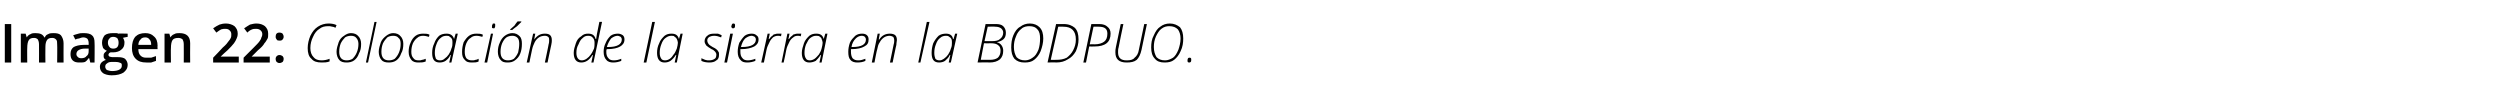 <?xml version="1.0" standalone="no"?><!DOCTYPE svg PUBLIC "-//W3C//DTD SVG 1.1//EN" "http://www.w3.org/Graphics/SVG/1.1/DTD/svg11.dtd"><svg xmlns="http://www.w3.org/2000/svg" version="1.1" width="468px" height="17.4px" viewBox="0 -4 468 17.4" style="top:-4px">  <desc>Imagen 22: Colocación de la sierra en la BODPUO</desc>  <defs/>  <g id="Polygon96456">    <path d="M 0.9 7.7 L 0.9 0.5 L 2.1 0.5 L 2.1 7.7 L 0.9 7.7 Z M 8.5 7.7 L 7.3 7.7 C 7.3 7.7 7.32 4.32 7.3 4.3 C 7.3 3.9 7.2 3.6 7.1 3.4 C 6.9 3.2 6.7 3.1 6.4 3.1 C 5.9 3.1 5.6 3.2 5.4 3.5 C 5.2 3.8 5.1 4.3 5.1 5 C 5.07 4.96 5.1 7.7 5.1 7.7 L 3.9 7.7 L 3.9 2.3 L 4.8 2.3 L 5 3 C 5 3 5.04 2.96 5 3 C 5.2 2.7 5.4 2.5 5.7 2.4 C 6 2.2 6.3 2.2 6.6 2.2 C 7.5 2.2 8 2.4 8.3 3 C 8.3 3 8.4 3 8.4 3 C 8.5 2.7 8.7 2.5 9 2.4 C 9.3 2.2 9.7 2.2 10 2.2 C 10.7 2.2 11.1 2.3 11.4 2.6 C 11.7 3 11.9 3.5 11.9 4.1 C 11.88 4.13 11.9 7.7 11.9 7.7 L 10.7 7.7 C 10.7 7.7 10.74 4.32 10.7 4.3 C 10.7 3.9 10.7 3.6 10.5 3.4 C 10.3 3.2 10.1 3.1 9.8 3.1 C 9.3 3.1 9 3.2 8.8 3.5 C 8.6 3.8 8.5 4.2 8.5 4.8 C 8.47 4.79 8.5 7.7 8.5 7.7 Z M 16.9 7.7 L 16.7 6.9 C 16.7 6.9 16.65 6.9 16.6 6.9 C 16.4 7.2 16.1 7.5 15.9 7.6 C 15.6 7.7 15.3 7.7 14.8 7.7 C 14.3 7.7 13.9 7.6 13.6 7.3 C 13.3 7 13.2 6.6 13.2 6.1 C 13.2 5.5 13.4 5.1 13.8 4.8 C 14.2 4.6 14.8 4.4 15.7 4.4 C 15.67 4.38 16.6 4.4 16.6 4.4 C 16.6 4.4 16.6 4.06 16.6 4.1 C 16.6 3.7 16.5 3.5 16.4 3.3 C 16.2 3.1 15.9 3 15.6 3 C 15.3 3 15.1 3.1 14.8 3.2 C 14.6 3.2 14.3 3.3 14.1 3.4 C 14.1 3.4 13.7 2.6 13.7 2.6 C 14 2.5 14.3 2.4 14.7 2.3 C 15 2.2 15.3 2.2 15.7 2.2 C 16.3 2.2 16.9 2.3 17.2 2.6 C 17.6 2.9 17.7 3.4 17.7 4 C 17.74 4.01 17.7 7.7 17.7 7.7 L 16.9 7.7 Z M 15.2 6.9 C 15.6 6.9 16 6.8 16.2 6.5 C 16.5 6.3 16.6 6 16.6 5.5 C 16.59 5.54 16.6 5.1 16.6 5.1 C 16.6 5.1 15.89 5.1 15.9 5.1 C 15.4 5.1 15 5.2 14.7 5.4 C 14.5 5.5 14.3 5.8 14.3 6.1 C 14.3 6.4 14.4 6.5 14.6 6.7 C 14.7 6.8 14.9 6.9 15.2 6.9 Z M 23.9 2.3 L 23.9 2.9 C 23.9 2.9 23.03 3.05 23 3.1 C 23.1 3.2 23.2 3.3 23.2 3.5 C 23.3 3.6 23.3 3.8 23.3 4 C 23.3 4.6 23.1 5 22.7 5.3 C 22.4 5.6 21.8 5.8 21.2 5.8 C 21 5.8 20.8 5.8 20.7 5.8 C 20.4 5.9 20.3 6.1 20.3 6.3 C 20.3 6.4 20.4 6.5 20.5 6.6 C 20.6 6.6 20.8 6.7 21.1 6.7 C 21.1 6.7 22.1 6.7 22.1 6.7 C 22.7 6.7 23.1 6.8 23.4 7 C 23.7 7.3 23.9 7.7 23.9 8.1 C 23.9 8.8 23.6 9.2 23.1 9.6 C 22.6 9.9 21.9 10.1 20.9 10.1 C 20.2 10.1 19.6 9.9 19.3 9.7 C 18.9 9.4 18.7 9 18.7 8.5 C 18.7 8.2 18.8 7.9 19 7.7 C 19.2 7.5 19.5 7.3 19.9 7.2 C 19.7 7.2 19.6 7.1 19.5 6.9 C 19.4 6.8 19.4 6.6 19.4 6.5 C 19.4 6.3 19.4 6.1 19.5 6 C 19.6 5.8 19.8 5.7 20 5.5 C 19.7 5.4 19.5 5.2 19.3 5 C 19.2 4.7 19.1 4.4 19.1 4 C 19.1 3.4 19.3 3 19.6 2.6 C 20 2.3 20.5 2.2 21.2 2.2 C 21.4 2.2 21.5 2.2 21.7 2.2 C 21.9 2.2 22 2.2 22.1 2.3 C 22.08 2.25 23.9 2.3 23.9 2.3 Z M 19.7 8.5 C 19.7 8.7 19.8 8.9 20 9.1 C 20.3 9.2 20.6 9.3 21 9.3 C 21.6 9.3 22.1 9.2 22.4 9 C 22.7 8.8 22.8 8.6 22.8 8.3 C 22.8 8 22.8 7.9 22.6 7.8 C 22.4 7.7 22.1 7.6 21.7 7.6 C 21.7 7.6 20.8 7.6 20.8 7.6 C 20.5 7.6 20.2 7.7 20 7.9 C 19.8 8 19.7 8.2 19.7 8.5 Z M 20.2 4 C 20.2 4.3 20.3 4.6 20.5 4.8 C 20.6 5 20.9 5.1 21.2 5.1 C 21.9 5.1 22.2 4.7 22.2 4 C 22.2 3.6 22.1 3.4 22 3.2 C 21.8 3 21.5 2.9 21.2 2.9 C 20.9 2.9 20.6 3 20.5 3.2 C 20.3 3.4 20.2 3.6 20.2 4 Z M 27.4 7.7 C 26.5 7.7 25.9 7.5 25.4 7 C 24.9 6.5 24.7 5.8 24.7 5 C 24.7 4.1 24.9 3.4 25.3 2.9 C 25.8 2.4 26.4 2.2 27.2 2.2 C 27.9 2.2 28.4 2.4 28.8 2.8 C 29.3 3.2 29.5 3.8 29.5 4.6 C 29.46 4.59 29.5 5.2 29.5 5.2 C 29.5 5.2 25.86 5.21 25.9 5.2 C 25.9 5.7 26 6.1 26.3 6.4 C 26.6 6.7 26.9 6.8 27.4 6.8 C 27.7 6.8 28 6.8 28.3 6.8 C 28.6 6.7 28.9 6.6 29.2 6.5 C 29.2 6.5 29.2 7.4 29.2 7.4 C 28.9 7.5 28.6 7.6 28.3 7.7 C 28.1 7.7 27.7 7.7 27.4 7.7 Z M 27.2 3 C 26.8 3 26.5 3.1 26.3 3.4 C 26.1 3.6 25.9 3.9 25.9 4.4 C 25.9 4.4 28.3 4.4 28.3 4.4 C 28.3 3.9 28.2 3.6 28 3.4 C 27.8 3.1 27.5 3 27.2 3 Z M 35.6 7.7 L 34.4 7.7 C 34.4 7.7 34.42 4.33 34.4 4.3 C 34.4 3.9 34.3 3.6 34.2 3.4 C 34 3.2 33.7 3.1 33.4 3.1 C 32.9 3.1 32.5 3.2 32.3 3.5 C 32.1 3.8 32 4.3 32 5 C 31.96 4.96 32 7.7 32 7.7 L 30.8 7.7 L 30.8 2.3 L 31.7 2.3 L 31.9 3 C 31.9 3 31.93 2.96 31.9 3 C 32.1 2.7 32.3 2.5 32.6 2.4 C 32.9 2.2 33.3 2.2 33.6 2.2 C 34.9 2.2 35.6 2.8 35.6 4.1 C 35.57 4.13 35.6 7.7 35.6 7.7 Z M 44.7 7.7 L 39.9 7.7 L 39.9 6.8 C 39.9 6.8 41.72 4.93 41.7 4.9 C 42.3 4.4 42.6 4 42.8 3.7 C 43 3.5 43.1 3.3 43.2 3.1 C 43.3 2.9 43.3 2.7 43.3 2.4 C 43.3 2.1 43.2 1.9 43 1.7 C 42.8 1.5 42.6 1.4 42.2 1.4 C 41.9 1.4 41.7 1.4 41.4 1.5 C 41.2 1.6 40.9 1.8 40.5 2.1 C 40.5 2.1 39.9 1.3 39.9 1.3 C 40.3 1 40.7 0.8 41.1 0.6 C 41.4 0.5 41.8 0.4 42.3 0.4 C 42.9 0.4 43.5 0.6 43.9 0.9 C 44.3 1.3 44.5 1.7 44.5 2.3 C 44.5 2.7 44.4 3 44.3 3.2 C 44.2 3.5 44 3.8 43.8 4.1 C 43.5 4.5 43.1 4.9 42.6 5.4 C 42.56 5.39 41.3 6.6 41.3 6.6 L 41.3 6.6 L 44.7 6.6 L 44.7 7.7 Z M 50.5 7.7 L 45.6 7.7 L 45.6 6.8 C 45.6 6.8 47.48 4.93 47.5 4.9 C 48 4.4 48.4 4 48.6 3.7 C 48.7 3.5 48.9 3.3 48.9 3.1 C 49 2.9 49.1 2.7 49.1 2.4 C 49.1 2.1 49 1.9 48.8 1.7 C 48.6 1.5 48.3 1.4 48 1.4 C 47.7 1.4 47.4 1.4 47.2 1.5 C 46.9 1.6 46.6 1.8 46.3 2.1 C 46.3 2.1 45.7 1.3 45.7 1.3 C 46.1 1 46.5 0.8 46.8 0.6 C 47.2 0.5 47.6 0.4 48 0.4 C 48.7 0.4 49.2 0.6 49.6 0.9 C 50 1.3 50.2 1.7 50.2 2.3 C 50.2 2.7 50.2 3 50.1 3.2 C 49.9 3.5 49.8 3.8 49.5 4.1 C 49.3 4.5 48.9 4.9 48.3 5.4 C 48.32 5.39 47.1 6.6 47.1 6.6 L 47.1 6.6 L 50.5 6.6 L 50.5 7.7 Z M 51.6 7 C 51.6 6.8 51.7 6.6 51.8 6.5 C 51.9 6.4 52.1 6.3 52.3 6.3 C 52.6 6.3 52.7 6.4 52.9 6.5 C 53 6.6 53.1 6.8 53.1 7 C 53.1 7.3 53 7.5 52.9 7.6 C 52.7 7.7 52.6 7.8 52.3 7.8 C 52.1 7.8 51.9 7.7 51.8 7.6 C 51.7 7.5 51.6 7.3 51.6 7 Z M 51.6 2.9 C 51.6 2.4 51.8 2.1 52.3 2.1 C 52.6 2.1 52.8 2.2 52.9 2.3 C 53 2.5 53.1 2.6 53.1 2.9 C 53.1 3.1 53 3.3 52.9 3.4 C 52.7 3.6 52.6 3.6 52.3 3.6 C 52.1 3.6 51.9 3.6 51.8 3.4 C 51.7 3.3 51.6 3.1 51.6 2.9 Z M 57.6 5 C 57.6 4.2 57.8 3.4 58.1 2.7 C 58.5 1.9 58.9 1.4 59.5 1 C 60.1 0.6 60.8 0.4 61.5 0.4 C 62.1 0.4 62.6 0.5 63 0.7 C 63 0.7 62.8 1.2 62.8 1.2 C 62.6 1.1 62.4 1 62.2 1 C 61.9 0.9 61.7 0.9 61.5 0.9 C 60.8 0.9 60.3 1 59.8 1.4 C 59.3 1.7 58.9 2.2 58.6 2.9 C 58.3 3.5 58.1 4.2 58.1 5 C 58.1 5.7 58.3 6.3 58.7 6.7 C 59 7.1 59.5 7.3 60.2 7.3 C 60.7 7.3 61.2 7.2 61.7 7 C 61.7 7 61.7 7.5 61.7 7.5 C 61.2 7.7 60.7 7.7 60.2 7.7 C 59.3 7.7 58.7 7.5 58.3 7 C 57.8 6.6 57.6 5.9 57.6 5 Z M 63 5.7 C 63 5.1 63.2 4.5 63.4 3.9 C 63.6 3.4 63.9 3 64.4 2.7 C 64.8 2.4 65.2 2.2 65.7 2.2 C 66.3 2.2 66.8 2.4 67.1 2.8 C 67.4 3.1 67.6 3.6 67.6 4.2 C 67.6 4.9 67.5 5.5 67.2 6 C 67 6.6 66.7 7 66.3 7.3 C 65.9 7.6 65.4 7.7 64.9 7.7 C 64.3 7.7 63.8 7.6 63.5 7.2 C 63.2 6.9 63 6.3 63 5.7 Z M 63.5 5.7 C 63.5 6.8 64 7.3 64.9 7.3 C 65.3 7.3 65.7 7.2 66 7 C 66.3 6.7 66.6 6.3 66.8 5.8 C 67 5.3 67.1 4.8 67.1 4.2 C 67.1 3.7 66.9 3.3 66.7 3.1 C 66.5 2.8 66.1 2.7 65.7 2.7 C 65.3 2.7 64.9 2.8 64.6 3 C 64.3 3.3 64 3.7 63.8 4.1 C 63.6 4.6 63.5 5.1 63.5 5.7 Z M 68.5 7.7 L 70.1 0.1 L 70.5 0.1 L 68.9 7.7 L 68.5 7.7 Z M 70.9 5.7 C 70.9 5.1 71.1 4.5 71.3 3.9 C 71.5 3.4 71.9 3 72.3 2.7 C 72.7 2.4 73.1 2.2 73.6 2.2 C 74.2 2.2 74.7 2.4 75 2.8 C 75.3 3.1 75.5 3.6 75.5 4.2 C 75.5 4.9 75.4 5.5 75.1 6 C 74.9 6.6 74.6 7 74.2 7.3 C 73.8 7.6 73.3 7.7 72.8 7.7 C 72.2 7.7 71.7 7.6 71.4 7.2 C 71.1 6.9 70.9 6.3 70.9 5.7 Z M 71.4 5.7 C 71.4 6.8 71.9 7.3 72.8 7.3 C 73.2 7.3 73.6 7.2 73.9 7 C 74.2 6.7 74.5 6.3 74.7 5.8 C 74.9 5.3 75 4.8 75 4.2 C 75 3.7 74.9 3.3 74.6 3.1 C 74.4 2.8 74 2.7 73.6 2.7 C 73.2 2.7 72.8 2.8 72.5 3 C 72.2 3.3 71.9 3.7 71.7 4.1 C 71.5 4.6 71.4 5.1 71.4 5.7 Z M 76.5 5.7 C 76.5 5.1 76.6 4.5 76.9 3.9 C 77.1 3.4 77.4 3 77.8 2.7 C 78.2 2.4 78.7 2.3 79.2 2.3 C 79.7 2.3 80.1 2.3 80.4 2.5 C 80.4 2.5 80.3 2.9 80.3 2.9 C 79.9 2.8 79.6 2.7 79.2 2.7 C 78.8 2.7 78.4 2.8 78.1 3.1 C 77.8 3.3 77.5 3.7 77.3 4.1 C 77.1 4.6 77 5.1 77 5.7 C 77 6.2 77.1 6.6 77.4 6.9 C 77.6 7.2 77.9 7.3 78.4 7.3 C 78.6 7.3 78.8 7.3 79 7.2 C 79.2 7.2 79.4 7.1 79.7 7 C 79.7 7 79.7 7.5 79.7 7.5 C 79.3 7.7 78.8 7.7 78.3 7.7 C 77.8 7.7 77.3 7.6 77 7.2 C 76.7 6.8 76.5 6.4 76.5 5.7 Z M 82.3 7.7 C 81.3 7.7 80.9 7.1 80.9 5.9 C 80.9 5.3 81 4.7 81.3 4.1 C 81.5 3.5 81.8 3.1 82.2 2.7 C 82.6 2.4 83.1 2.3 83.6 2.3 C 84.3 2.3 84.8 2.6 85 3.3 C 84.95 3.33 85 3.3 85 3.3 L 85.3 2.3 L 85.7 2.3 L 84.5 7.7 L 84.1 7.7 L 84.4 6.3 C 84.4 6.3 84.33 6.31 84.3 6.3 C 84.1 6.8 83.8 7.1 83.4 7.4 C 83.1 7.6 82.7 7.7 82.3 7.7 C 82.3 7.7 82.3 7.7 82.3 7.7 Z M 81.4 5.9 C 81.4 6.4 81.5 6.7 81.6 7 C 81.8 7.2 82 7.3 82.4 7.3 C 82.7 7.3 83 7.2 83.2 7 C 83.5 6.8 83.8 6.5 84 6.2 C 84.2 5.9 84.4 5.5 84.5 5.1 C 84.7 4.7 84.7 4.3 84.7 4 C 84.7 3.8 84.7 3.5 84.6 3.3 C 84.5 3.1 84.4 3 84.2 2.9 C 84.1 2.7 83.8 2.7 83.6 2.7 C 83.2 2.7 82.8 2.8 82.5 3.1 C 82.2 3.3 81.9 3.7 81.7 4.3 C 81.5 4.8 81.4 5.3 81.4 5.9 Z M 86.5 5.7 C 86.5 5.1 86.6 4.5 86.8 3.9 C 87.1 3.4 87.4 3 87.8 2.7 C 88.2 2.4 88.7 2.3 89.2 2.3 C 89.7 2.3 90 2.3 90.4 2.5 C 90.4 2.5 90.3 2.9 90.3 2.9 C 89.9 2.8 89.6 2.7 89.2 2.7 C 88.8 2.7 88.4 2.8 88.1 3.1 C 87.7 3.3 87.5 3.7 87.3 4.1 C 87.1 4.6 87 5.1 87 5.7 C 87 6.2 87.1 6.6 87.3 6.9 C 87.6 7.2 87.9 7.3 88.4 7.3 C 88.6 7.3 88.8 7.3 89 7.2 C 89.2 7.2 89.4 7.1 89.6 7 C 89.6 7 89.6 7.5 89.6 7.5 C 89.3 7.7 88.8 7.7 88.3 7.7 C 87.7 7.7 87.3 7.6 87 7.2 C 86.6 6.8 86.5 6.4 86.5 5.7 Z M 90.7 7.7 L 91.9 2.3 L 92.3 2.3 L 91.2 7.7 L 90.7 7.7 Z M 92.1 1 C 92.1 0.8 92.1 0.7 92.2 0.6 C 92.2 0.4 92.3 0.4 92.5 0.4 C 92.7 0.4 92.7 0.5 92.7 0.7 C 92.7 0.9 92.7 1.1 92.6 1.2 C 92.6 1.3 92.5 1.3 92.4 1.3 C 92.3 1.3 92.2 1.3 92.1 1.2 C 92.1 1.2 92.1 1.1 92.1 1 Z M 93.2 5.7 C 93.2 5.1 93.3 4.5 93.6 3.9 C 93.8 3.4 94.1 3 94.5 2.7 C 94.9 2.4 95.4 2.2 95.9 2.2 C 96.5 2.2 96.9 2.4 97.3 2.8 C 97.6 3.1 97.7 3.6 97.7 4.2 C 97.7 4.9 97.6 5.5 97.4 6 C 97.2 6.6 96.8 7 96.4 7.3 C 96 7.6 95.6 7.7 95 7.7 C 94.4 7.7 94 7.6 93.7 7.2 C 93.4 6.9 93.2 6.3 93.2 5.7 Z M 93.7 5.7 C 93.7 6.8 94.2 7.3 95.1 7.3 C 95.5 7.3 95.9 7.2 96.2 7 C 96.5 6.7 96.8 6.3 97 5.8 C 97.1 5.3 97.2 4.8 97.2 4.2 C 97.2 3.7 97.1 3.3 96.9 3.1 C 96.6 2.8 96.3 2.7 95.9 2.7 C 95.5 2.7 95.1 2.8 94.8 3 C 94.4 3.3 94.2 3.7 94 4.1 C 93.8 4.6 93.7 5.1 93.7 5.7 Z M 95.5 1.6 C 95.5 1.6 95.53 1.49 95.5 1.5 C 95.7 1.3 96 1.1 96.3 0.8 C 96.5 0.5 96.7 0.2 96.9 0 C 96.89 -0.01 97.6 0 97.6 0 C 97.6 0 97.56 0.1 97.6 0.1 C 97.4 0.3 97.1 0.6 96.8 0.9 C 96.4 1.2 96.1 1.4 95.9 1.6 C 95.85 1.59 95.5 1.6 95.5 1.6 Z M 98.6 7.7 L 99.8 2.3 L 100.2 2.3 L 100 3.4 C 100 3.4 100.02 3.42 100 3.4 C 100.6 2.6 101.2 2.3 102 2.3 C 102.5 2.3 102.8 2.4 103 2.6 C 103.2 2.8 103.3 3.1 103.3 3.5 C 103.3 3.7 103.3 4 103.2 4.4 C 103.2 4.36 102.5 7.7 102.5 7.7 L 102 7.7 C 102 7.7 102.73 4.27 102.7 4.3 C 102.8 4 102.8 3.7 102.8 3.5 C 102.8 3.3 102.8 3 102.6 2.9 C 102.5 2.8 102.3 2.7 102 2.7 C 101.6 2.7 101.2 2.8 100.9 3 C 100.6 3.2 100.3 3.5 100.1 3.9 C 99.9 4.3 99.7 4.8 99.6 5.3 C 99.58 5.31 99.1 7.7 99.1 7.7 L 98.6 7.7 Z M 108.8 7.7 C 107.9 7.7 107.4 7.1 107.4 5.9 C 107.4 5.3 107.6 4.7 107.8 4.1 C 108 3.5 108.3 3.1 108.8 2.8 C 109.2 2.4 109.6 2.3 110.1 2.3 C 110.9 2.3 111.3 2.6 111.5 3.3 C 111.5 3.3 111.6 3.3 111.6 3.3 C 111.6 3.1 111.8 2 112.2 0.1 C 112.22 0.07 112.7 0.1 112.7 0.1 L 111.1 7.7 L 110.7 7.7 L 111 6.3 C 111 6.3 110.88 6.31 110.9 6.3 C 110.3 7.3 109.6 7.7 108.8 7.7 C 108.8 7.7 108.8 7.7 108.8 7.7 Z M 107.9 5.9 C 107.9 6.8 108.3 7.3 108.9 7.3 C 109.2 7.3 109.5 7.2 109.8 7 C 110.1 6.8 110.4 6.5 110.6 6.2 C 110.9 5.8 111 5.5 111.2 5.1 C 111.3 4.7 111.3 4.3 111.3 4 C 111.3 3.6 111.2 3.3 111 3.1 C 110.8 2.8 110.5 2.7 110.1 2.7 C 109.7 2.7 109.4 2.8 109.1 3.1 C 108.7 3.4 108.5 3.8 108.3 4.3 C 108 4.8 107.9 5.3 107.9 5.9 Z M 113 5.7 C 113 5.1 113.1 4.6 113.4 4 C 113.6 3.5 113.9 3.1 114.3 2.7 C 114.7 2.4 115.2 2.3 115.7 2.3 C 116 2.3 116.3 2.4 116.6 2.6 C 116.8 2.8 116.9 3 116.9 3.4 C 116.9 4 116.6 4.4 116.1 4.7 C 115.6 5 114.8 5.2 113.7 5.2 C 113.7 5.2 113.6 5.2 113.6 5.2 C 113.5 5.3 113.5 5.5 113.5 5.7 C 113.5 6.2 113.6 6.6 113.9 6.9 C 114.1 7.2 114.5 7.3 114.9 7.3 C 115.4 7.3 115.8 7.2 116.3 7 C 116.3 7 116.3 7.4 116.3 7.4 C 115.8 7.6 115.3 7.7 114.8 7.7 C 114.3 7.7 113.8 7.6 113.5 7.2 C 113.2 6.9 113 6.4 113 5.7 Z M 113.6 4.8 C 113.6 4.8 113.9 4.8 113.9 4.8 C 115.5 4.8 116.4 4.3 116.4 3.4 C 116.4 3.2 116.3 3 116.2 2.9 C 116 2.8 115.8 2.7 115.6 2.7 C 115.2 2.7 114.8 2.9 114.4 3.2 C 114.1 3.6 113.8 4.1 113.6 4.8 Z M 120.5 7.7 L 122.1 0.1 L 122.6 0.1 L 121 7.7 L 120.5 7.7 Z M 124.4 7.7 C 123.5 7.7 123 7.1 123 5.9 C 123 5.3 123.1 4.7 123.4 4.1 C 123.6 3.5 124 3.1 124.4 2.7 C 124.8 2.4 125.2 2.3 125.7 2.3 C 126.5 2.3 126.9 2.6 127.1 3.3 C 127.08 3.33 127.1 3.3 127.1 3.3 L 127.4 2.3 L 127.8 2.3 L 126.7 7.7 L 126.3 7.7 L 126.6 6.3 C 126.6 6.3 126.46 6.31 126.5 6.3 C 126.2 6.8 125.9 7.1 125.5 7.4 C 125.2 7.6 124.8 7.7 124.4 7.7 C 124.4 7.7 124.4 7.7 124.4 7.7 Z M 123.5 5.9 C 123.5 6.4 123.6 6.7 123.8 7 C 123.9 7.2 124.2 7.3 124.5 7.3 C 124.8 7.3 125.1 7.2 125.4 7 C 125.7 6.8 125.9 6.5 126.1 6.2 C 126.4 5.9 126.5 5.5 126.7 5.1 C 126.8 4.7 126.9 4.3 126.9 4 C 126.9 3.8 126.8 3.5 126.7 3.3 C 126.6 3.1 126.5 3 126.3 2.9 C 126.2 2.7 126 2.7 125.7 2.7 C 125.3 2.7 125 2.8 124.6 3.1 C 124.3 3.3 124 3.7 123.8 4.3 C 123.6 4.8 123.5 5.3 123.5 5.9 Z M 132.8 7.7 C 132.2 7.7 131.7 7.6 131.3 7.4 C 131.3 7.4 131.3 6.9 131.3 6.9 C 131.5 7 131.8 7.1 132 7.2 C 132.3 7.3 132.5 7.3 132.7 7.3 C 133.2 7.3 133.5 7.2 133.8 7 C 134 6.9 134.1 6.6 134.1 6.2 C 134.1 6.1 134.1 6 134 5.9 C 134 5.8 133.9 5.7 133.8 5.6 C 133.7 5.5 133.5 5.3 133.2 5.2 C 132.7 4.9 132.4 4.7 132.2 4.5 C 132 4.2 131.9 4 131.9 3.7 C 131.9 3.3 132.1 2.9 132.4 2.7 C 132.7 2.4 133.1 2.3 133.7 2.3 C 133.9 2.3 134.2 2.3 134.4 2.3 C 134.7 2.4 134.9 2.5 135.1 2.6 C 135.1 2.6 135 3 135 3 C 134.5 2.8 134.1 2.7 133.7 2.7 C 133.3 2.7 133 2.8 132.8 2.9 C 132.5 3.1 132.4 3.3 132.4 3.6 C 132.4 3.8 132.5 3.9 132.5 4 C 132.6 4.2 132.7 4.3 132.8 4.4 C 132.9 4.5 133.1 4.6 133.4 4.8 C 133.8 5 134 5.1 134.2 5.3 C 134.3 5.4 134.4 5.5 134.5 5.7 C 134.6 5.8 134.6 6 134.6 6.2 C 134.6 6.7 134.5 7.1 134.1 7.3 C 133.8 7.6 133.3 7.7 132.8 7.7 C 132.8 7.7 132.8 7.7 132.8 7.7 Z M 135.6 7.7 L 136.7 2.3 L 137.2 2.3 L 136.1 7.7 L 135.6 7.7 Z M 136.9 1 C 136.9 0.8 137 0.7 137 0.6 C 137.1 0.4 137.2 0.4 137.3 0.4 C 137.5 0.4 137.6 0.5 137.6 0.7 C 137.6 0.9 137.6 1.1 137.5 1.2 C 137.4 1.3 137.3 1.3 137.2 1.3 C 137.1 1.3 137.1 1.3 137 1.2 C 137 1.2 136.9 1.1 136.9 1 Z M 138.1 5.7 C 138.1 5.1 138.2 4.6 138.4 4 C 138.7 3.5 139 3.1 139.4 2.7 C 139.8 2.4 140.3 2.3 140.7 2.3 C 141.1 2.3 141.4 2.4 141.6 2.6 C 141.9 2.8 142 3 142 3.4 C 142 4 141.7 4.4 141.2 4.7 C 140.6 5 139.8 5.2 138.8 5.2 C 138.8 5.2 138.6 5.2 138.6 5.2 C 138.6 5.3 138.6 5.5 138.6 5.7 C 138.6 6.2 138.7 6.6 139 6.9 C 139.2 7.2 139.6 7.3 140 7.3 C 140.4 7.3 140.9 7.2 141.4 7 C 141.4 7 141.4 7.4 141.4 7.4 C 140.9 7.6 140.4 7.7 139.9 7.7 C 139.3 7.7 138.9 7.6 138.6 7.2 C 138.3 6.9 138.1 6.4 138.1 5.7 Z M 138.7 4.8 C 138.7 4.8 138.9 4.8 138.9 4.8 C 140.6 4.8 141.5 4.3 141.5 3.4 C 141.5 3.2 141.4 3 141.3 2.9 C 141.1 2.8 140.9 2.7 140.7 2.7 C 140.3 2.7 139.9 2.9 139.5 3.2 C 139.1 3.6 138.9 4.1 138.7 4.8 Z M 142.5 7.7 L 143.7 2.3 L 144.1 2.3 L 143.9 3.3 C 143.9 3.3 143.95 3.35 144 3.3 C 144.2 3 144.4 2.8 144.6 2.7 C 144.7 2.5 144.9 2.4 145.1 2.4 C 145.3 2.3 145.5 2.3 145.7 2.3 C 145.9 2.3 146.1 2.3 146.3 2.3 C 146.3 2.3 146.2 2.8 146.2 2.8 C 146 2.7 145.8 2.7 145.6 2.7 C 145.3 2.7 145 2.8 144.7 3 C 144.5 3.2 144.2 3.5 144 4 C 143.8 4.4 143.6 4.8 143.5 5.3 C 143.51 5.31 143 7.7 143 7.7 L 142.5 7.7 Z M 146.3 7.7 L 147.4 2.3 L 147.8 2.3 L 147.6 3.3 C 147.6 3.3 147.68 3.35 147.7 3.3 C 147.9 3 148.1 2.8 148.3 2.7 C 148.4 2.5 148.6 2.4 148.8 2.4 C 149 2.3 149.2 2.3 149.4 2.3 C 149.6 2.3 149.8 2.3 150 2.3 C 150 2.3 149.9 2.8 149.9 2.8 C 149.7 2.7 149.6 2.7 149.3 2.7 C 149 2.7 148.7 2.8 148.5 3 C 148.2 3.2 147.9 3.5 147.7 4 C 147.5 4.4 147.3 4.8 147.2 5.3 C 147.23 5.31 146.7 7.7 146.7 7.7 L 146.3 7.7 Z M 151.5 7.7 C 150.6 7.7 150.1 7.1 150.1 5.9 C 150.1 5.3 150.3 4.7 150.5 4.1 C 150.7 3.5 151.1 3.1 151.5 2.7 C 151.9 2.4 152.3 2.3 152.8 2.3 C 153.6 2.3 154 2.6 154.2 3.3 C 154.2 3.33 154.2 3.3 154.2 3.3 L 154.5 2.3 L 154.9 2.3 L 153.8 7.7 L 153.4 7.7 L 153.7 6.3 C 153.7 6.3 153.58 6.31 153.6 6.3 C 153.3 6.8 153 7.1 152.7 7.4 C 152.3 7.6 151.9 7.7 151.5 7.7 C 151.5 7.7 151.5 7.7 151.5 7.7 Z M 150.6 5.9 C 150.6 6.4 150.7 6.7 150.9 7 C 151 7.2 151.3 7.3 151.6 7.3 C 151.9 7.3 152.2 7.2 152.5 7 C 152.8 6.8 153 6.5 153.3 6.2 C 153.5 5.9 153.7 5.5 153.8 5.1 C 153.9 4.7 154 4.3 154 4 C 154 3.8 153.9 3.5 153.8 3.3 C 153.8 3.1 153.6 3 153.5 2.9 C 153.3 2.7 153.1 2.7 152.8 2.7 C 152.4 2.7 152.1 2.8 151.7 3.1 C 151.4 3.3 151.2 3.7 150.9 4.3 C 150.7 4.8 150.6 5.3 150.6 5.9 Z M 158.8 5.7 C 158.8 5.1 158.9 4.6 159.1 4 C 159.3 3.5 159.7 3.1 160.1 2.7 C 160.5 2.4 160.9 2.3 161.4 2.3 C 161.8 2.3 162.1 2.4 162.3 2.6 C 162.5 2.8 162.6 3 162.6 3.4 C 162.6 4 162.4 4.4 161.8 4.7 C 161.3 5 160.5 5.2 159.4 5.2 C 159.4 5.2 159.3 5.2 159.3 5.2 C 159.3 5.3 159.3 5.5 159.3 5.7 C 159.3 6.2 159.4 6.6 159.6 6.9 C 159.9 7.2 160.2 7.3 160.7 7.3 C 161.1 7.3 161.5 7.2 162 7 C 162 7 162 7.4 162 7.4 C 161.6 7.6 161.1 7.7 160.5 7.7 C 160 7.7 159.5 7.6 159.2 7.2 C 158.9 6.9 158.8 6.4 158.8 5.7 Z M 159.4 4.8 C 159.4 4.8 159.6 4.8 159.6 4.8 C 161.3 4.8 162.1 4.3 162.1 3.4 C 162.1 3.2 162 3 161.9 2.9 C 161.8 2.8 161.6 2.7 161.3 2.7 C 160.9 2.7 160.5 2.9 160.2 3.2 C 159.8 3.6 159.5 4.1 159.4 4.8 Z M 163.2 7.7 L 164.3 2.3 L 164.7 2.3 L 164.5 3.4 C 164.5 3.4 164.59 3.42 164.6 3.4 C 165.1 2.6 165.8 2.3 166.6 2.3 C 167 2.3 167.4 2.4 167.6 2.6 C 167.8 2.8 167.9 3.1 167.9 3.5 C 167.9 3.7 167.8 4 167.8 4.4 C 167.78 4.36 167.1 7.7 167.1 7.7 L 166.6 7.7 C 166.6 7.7 167.3 4.27 167.3 4.3 C 167.4 4 167.4 3.7 167.4 3.5 C 167.4 3.3 167.3 3 167.2 2.9 C 167 2.8 166.8 2.7 166.5 2.7 C 166.2 2.7 165.8 2.8 165.5 3 C 165.2 3.2 164.9 3.5 164.7 3.9 C 164.4 4.3 164.3 4.8 164.2 5.3 C 164.15 5.31 163.7 7.7 163.7 7.7 L 163.2 7.7 Z M 171.9 7.7 L 173.5 0.1 L 174 0.1 L 172.3 7.7 L 171.9 7.7 Z M 175.8 7.7 C 174.8 7.7 174.4 7.1 174.4 5.9 C 174.4 5.3 174.5 4.7 174.7 4.1 C 175 3.5 175.3 3.1 175.7 2.7 C 176.1 2.4 176.6 2.3 177.1 2.3 C 177.8 2.3 178.3 2.6 178.4 3.3 C 178.45 3.33 178.5 3.3 178.5 3.3 L 178.8 2.3 L 179.2 2.3 L 178 7.7 L 177.6 7.7 L 177.9 6.3 C 177.9 6.3 177.83 6.31 177.8 6.3 C 177.6 6.8 177.2 7.1 176.9 7.4 C 176.6 7.6 176.2 7.7 175.8 7.7 C 175.8 7.7 175.8 7.7 175.8 7.7 Z M 174.9 5.9 C 174.9 6.4 175 6.7 175.1 7 C 175.3 7.2 175.5 7.3 175.9 7.3 C 176.2 7.3 176.4 7.2 176.7 7 C 177 6.8 177.3 6.5 177.5 6.2 C 177.7 5.9 177.9 5.5 178 5.1 C 178.2 4.7 178.2 4.3 178.2 4 C 178.2 3.8 178.2 3.5 178.1 3.3 C 178 3.1 177.9 3 177.7 2.9 C 177.5 2.7 177.3 2.7 177.1 2.7 C 176.7 2.7 176.3 2.8 176 3.1 C 175.7 3.3 175.4 3.7 175.2 4.3 C 175 4.8 174.9 5.3 174.9 5.9 Z M 183 7.7 L 184.5 0.5 C 184.5 0.5 186.39 0.51 186.4 0.5 C 187 0.5 187.5 0.6 187.8 0.9 C 188.1 1.2 188.3 1.6 188.3 2.1 C 188.3 2.6 188.2 3 187.9 3.3 C 187.6 3.6 187.1 3.8 186.6 3.9 C 186.6 3.9 186.6 3.9 186.6 3.9 C 187 4 187.3 4.2 187.5 4.5 C 187.7 4.8 187.8 5.1 187.8 5.5 C 187.8 6.2 187.6 6.7 187.2 7.1 C 186.7 7.5 186.1 7.7 185.2 7.7 C 185.24 7.65 183 7.7 183 7.7 Z M 183.6 7.2 C 183.6 7.2 185.26 7.21 185.3 7.2 C 185.9 7.2 186.4 7.1 186.8 6.8 C 187.1 6.5 187.3 6.1 187.3 5.5 C 187.3 5.1 187.2 4.7 186.9 4.5 C 186.6 4.2 186.1 4.1 185.5 4.1 C 185.52 4.13 184.2 4.1 184.2 4.1 L 183.6 7.2 Z M 184.3 3.7 C 184.3 3.7 185.71 3.69 185.7 3.7 C 186.4 3.7 186.9 3.6 187.2 3.3 C 187.6 3 187.8 2.6 187.8 2.1 C 187.8 1.7 187.6 1.5 187.4 1.3 C 187.1 1.1 186.8 1 186.3 1 C 186.26 0.95 184.9 1 184.9 1 L 184.3 3.7 Z M 189.3 4.9 C 189.3 4.1 189.4 3.3 189.7 2.6 C 190 1.9 190.4 1.3 191 1 C 191.5 0.6 192.1 0.4 192.8 0.4 C 193.6 0.4 194.2 0.7 194.6 1.1 C 195.1 1.6 195.3 2.3 195.3 3.2 C 195.3 4 195.1 4.8 194.8 5.6 C 194.5 6.3 194.1 6.8 193.6 7.2 C 193.1 7.6 192.5 7.7 191.8 7.7 C 191 7.7 190.4 7.5 189.9 7 C 189.5 6.5 189.3 5.8 189.3 4.9 Z M 189.8 4.8 C 189.8 5.6 190 6.2 190.3 6.7 C 190.7 7.1 191.2 7.3 191.9 7.3 C 192.4 7.3 192.9 7.1 193.3 6.8 C 193.8 6.5 194.1 6 194.4 5.3 C 194.6 4.7 194.7 4 194.7 3.2 C 194.7 2.5 194.6 1.9 194.2 1.5 C 193.9 1.1 193.4 0.9 192.7 0.9 C 192.2 0.9 191.6 1 191.2 1.4 C 190.8 1.7 190.4 2.2 190.2 2.8 C 189.9 3.5 189.8 4.1 189.8 4.8 Z M 196.1 7.7 L 197.7 0.5 C 197.7 0.5 199.14 0.51 199.1 0.5 C 200.1 0.5 200.7 0.8 201.2 1.2 C 201.7 1.7 201.9 2.4 201.9 3.4 C 201.9 4.2 201.7 4.9 201.4 5.6 C 201 6.3 200.5 6.8 199.9 7.1 C 199.3 7.5 198.6 7.7 197.7 7.7 C 197.74 7.65 196.1 7.7 196.1 7.7 Z M 196.7 7.2 C 196.7 7.2 197.73 7.21 197.7 7.2 C 198.5 7.2 199.1 7.1 199.7 6.8 C 200.2 6.4 200.6 6 200.9 5.4 C 201.2 4.8 201.4 4.2 201.4 3.4 C 201.4 1.8 200.6 1 199.1 1 C 199.06 0.97 198.1 1 198.1 1 L 196.7 7.2 Z M 202.8 7.7 L 204.3 0.5 C 204.3 0.5 205.82 0.51 205.8 0.5 C 206.5 0.5 207 0.7 207.3 1 C 207.7 1.3 207.9 1.7 207.9 2.3 C 207.9 3.9 206.9 4.7 204.9 4.7 C 204.88 4.72 203.9 4.7 203.9 4.7 L 203.3 7.7 L 202.8 7.7 Z M 204 4.3 C 204 4.3 204.92 4.26 204.9 4.3 C 205.7 4.3 206.3 4.1 206.7 3.8 C 207.1 3.5 207.3 3 207.3 2.3 C 207.3 1.4 206.8 1 205.7 1 C 205.73 0.97 204.7 1 204.7 1 L 204 4.3 Z M 210.9 7.7 C 209.5 7.7 208.8 7.1 208.8 5.8 C 208.8 5.5 208.8 5.2 208.9 4.8 C 208.91 4.81 209.8 0.5 209.8 0.5 L 210.3 0.5 C 210.3 0.5 209.37 4.9 209.4 4.9 C 209.3 5.2 209.3 5.5 209.3 5.8 C 209.3 6.8 209.8 7.3 210.9 7.3 C 211.6 7.3 212.1 7.2 212.4 6.8 C 212.8 6.5 213.1 6 213.2 5.3 C 213.22 5.28 214.2 0.5 214.2 0.5 L 214.7 0.5 C 214.7 0.5 213.72 5.28 213.7 5.3 C 213.5 6.2 213.2 6.8 212.8 7.2 C 212.3 7.6 211.7 7.7 210.9 7.7 C 210.9 7.7 210.9 7.7 210.9 7.7 Z M 215.5 4.9 C 215.5 4.1 215.6 3.3 216 2.6 C 216.3 1.9 216.7 1.3 217.2 1 C 217.7 0.6 218.3 0.4 219 0.4 C 219.8 0.4 220.4 0.7 220.9 1.1 C 221.3 1.6 221.5 2.3 221.5 3.2 C 221.5 4 221.4 4.8 221 5.6 C 220.7 6.3 220.3 6.8 219.8 7.2 C 219.3 7.6 218.7 7.7 218 7.7 C 217.2 7.7 216.6 7.5 216.2 7 C 215.7 6.5 215.5 5.8 215.5 4.9 Z M 216 4.8 C 216 5.6 216.2 6.2 216.5 6.7 C 216.9 7.1 217.4 7.3 218.1 7.3 C 218.6 7.3 219.1 7.1 219.6 6.8 C 220 6.5 220.3 6 220.6 5.3 C 220.8 4.7 221 4 221 3.2 C 221 2.5 220.8 1.9 220.5 1.5 C 220.1 1.1 219.6 0.9 218.9 0.9 C 218.4 0.9 217.9 1 217.4 1.4 C 217 1.7 216.7 2.2 216.4 2.8 C 216.1 3.5 216 4.1 216 4.8 Z M 222.6 7.7 C 222.4 7.7 222.3 7.6 222.3 7.4 C 222.3 7.2 222.3 7.1 222.4 6.9 C 222.5 6.8 222.6 6.8 222.7 6.8 C 222.9 6.8 223 6.9 223 7.1 C 223 7.3 223 7.5 222.9 7.6 C 222.8 7.7 222.7 7.7 222.6 7.7 C 222.6 7.7 222.6 7.7 222.6 7.7 Z " stroke="none" fill="#000"/>  </g></svg>